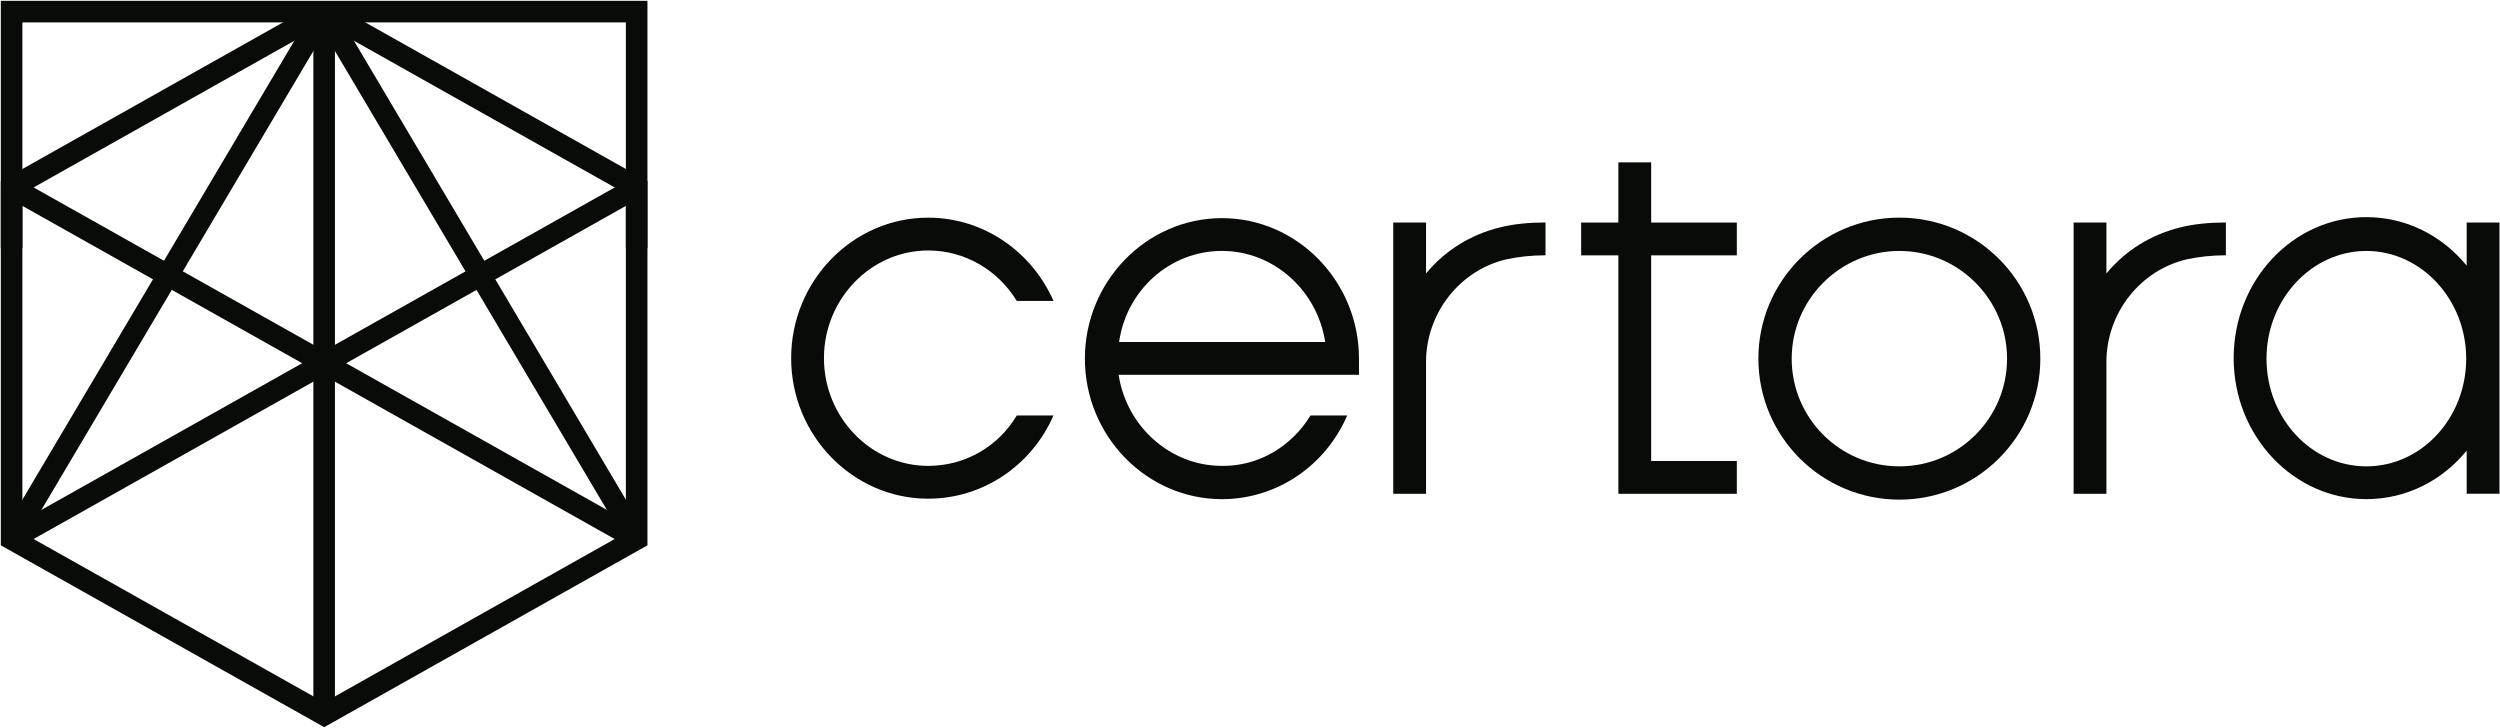<svg width="646" height="188" viewBox="0 0 646 188" fill="none" xmlns="http://www.w3.org/2000/svg">
<path d="M611.461 120.505C597.17 120.505 585.664 107.978 585.664 92.675C585.664 77.371 597.3 64.845 611.461 64.845C625.621 64.845 637.266 77.371 637.266 92.675C637.266 107.978 625.76 120.505 611.461 120.505ZM637.388 57.498V68.632C631.06 60.919 621.826 56.105 611.461 56.105C592.487 56.105 577.178 72.427 577.178 92.544C577.178 112.662 592.609 128.975 611.461 128.975C621.835 128.975 631.069 124.17 637.388 116.448V127.582H645.865V57.498H637.388Z" fill="#090B09"/>
<path d="M544.297 70.66V57.498H535.82V127.591H544.297V93.554C544.297 80.906 553.018 69.772 565.168 66.987C568.205 66.351 571.495 65.968 575.168 65.968V57.489C570.99 57.489 566.943 57.864 563.41 58.752C555.698 60.649 549.119 64.819 544.315 70.651H544.306L544.297 70.66Z" fill="#090B09"/>
<path d="M490.798 120.505C475.367 120.505 462.973 107.979 462.973 92.675C462.973 77.372 475.497 64.845 490.798 64.845C506.098 64.845 518.622 77.372 518.622 92.675C518.622 107.979 506.229 120.505 490.798 120.505ZM490.798 56.236C470.693 56.236 454.366 72.558 454.366 92.666C454.366 112.775 470.684 129.106 490.798 129.106C510.911 129.106 527.221 112.784 527.221 92.666C527.221 72.549 510.902 56.236 490.798 56.236Z" fill="#090B09"/>
<path d="M426.663 65.986H448.796V57.508H426.663V41.952H418.186V57.508H408.569V65.986H418.186V127.6H448.796V119.121H426.663V65.995V65.986Z" fill="#090B09"/>
<path d="M368.49 70.66V57.498H360.013V127.591H368.49V93.554C368.49 80.906 377.211 69.772 389.361 66.987C392.398 66.351 395.688 65.968 399.361 65.968V57.489C395.183 57.489 391.136 57.864 387.603 58.752C379.883 60.649 373.312 64.819 368.499 70.651L368.49 70.66Z" fill="#090B09"/>
<path d="M315.739 64.837C329.151 64.837 340.405 75.091 342.424 88.366H289.177C291.074 74.952 302.336 64.837 315.739 64.837ZM315.739 120.383C302.328 120.383 291.074 110.129 289.055 96.854H351.162V92.675C351.162 72.689 335.217 56.367 315.748 56.367C296.279 56.367 280.334 72.689 280.334 92.675C280.334 112.662 296.279 128.984 315.748 128.984C329.787 128.984 342.432 120.505 348.124 107.352H338.638C333.712 115.439 325.113 120.514 315.748 120.383H315.739Z" fill="#090B09"/>
<path d="M239.847 120.383C225.043 120.383 212.91 107.856 212.91 92.553C212.91 77.25 225.051 64.723 239.847 64.723C249.464 64.723 257.932 69.903 262.737 77.755H272.223C266.662 65.106 254.26 56.245 239.847 56.245C220.36 56.245 204.433 72.567 204.433 92.553C204.433 112.54 220.378 128.862 239.847 128.862C253.885 128.862 266.531 120.392 272.223 107.352H262.737C257.932 115.447 249.334 120.383 239.847 120.383Z" fill="#090B09"/>
<path d="M164.515 48.434V3H3V48.434" stroke="#090B09" stroke-width="5.575" stroke-miterlimit="10"/>
<path d="M83.76 3L3 139.284" stroke="#090B09" stroke-width="5.575" stroke-miterlimit="10"/>
<path d="M83.755 3L164.515 139.284" stroke="#090B09" stroke-width="5.575" stroke-miterlimit="10"/>
<path d="M83.76 93.856V3" stroke="#090B09" stroke-width="5.575" stroke-miterlimit="10"/>
<path d="M83.76 184.707V93.856" stroke="#090B09" stroke-width="5.575" stroke-miterlimit="10"/>
<path d="M83.755 93.857L3 139.285" stroke="#090B09" stroke-width="5.575" stroke-miterlimit="10"/>
<path d="M3 48.434L83.772 93.856L164.521 48.434" stroke="#090B09" stroke-width="5.575" stroke-miterlimit="10"/>
<path d="M164.515 139.284L83.755 93.856" stroke="#090B09" stroke-width="5.575" stroke-miterlimit="10"/>
<path d="M164.515 48.434V139.284L83.772 184.707L3 139.284V48.434" stroke="#090B09" stroke-width="5.575" stroke-miterlimit="10"/>
<path d="M3 64.143V48.434L83.76 3" stroke="#090B09" stroke-width="5.575" stroke-miterlimit="10"/>
<path d="M164.515 64.143V48.434L83.755 3" stroke="#090B09" stroke-width="5.575" stroke-miterlimit="10"/>
</svg>
